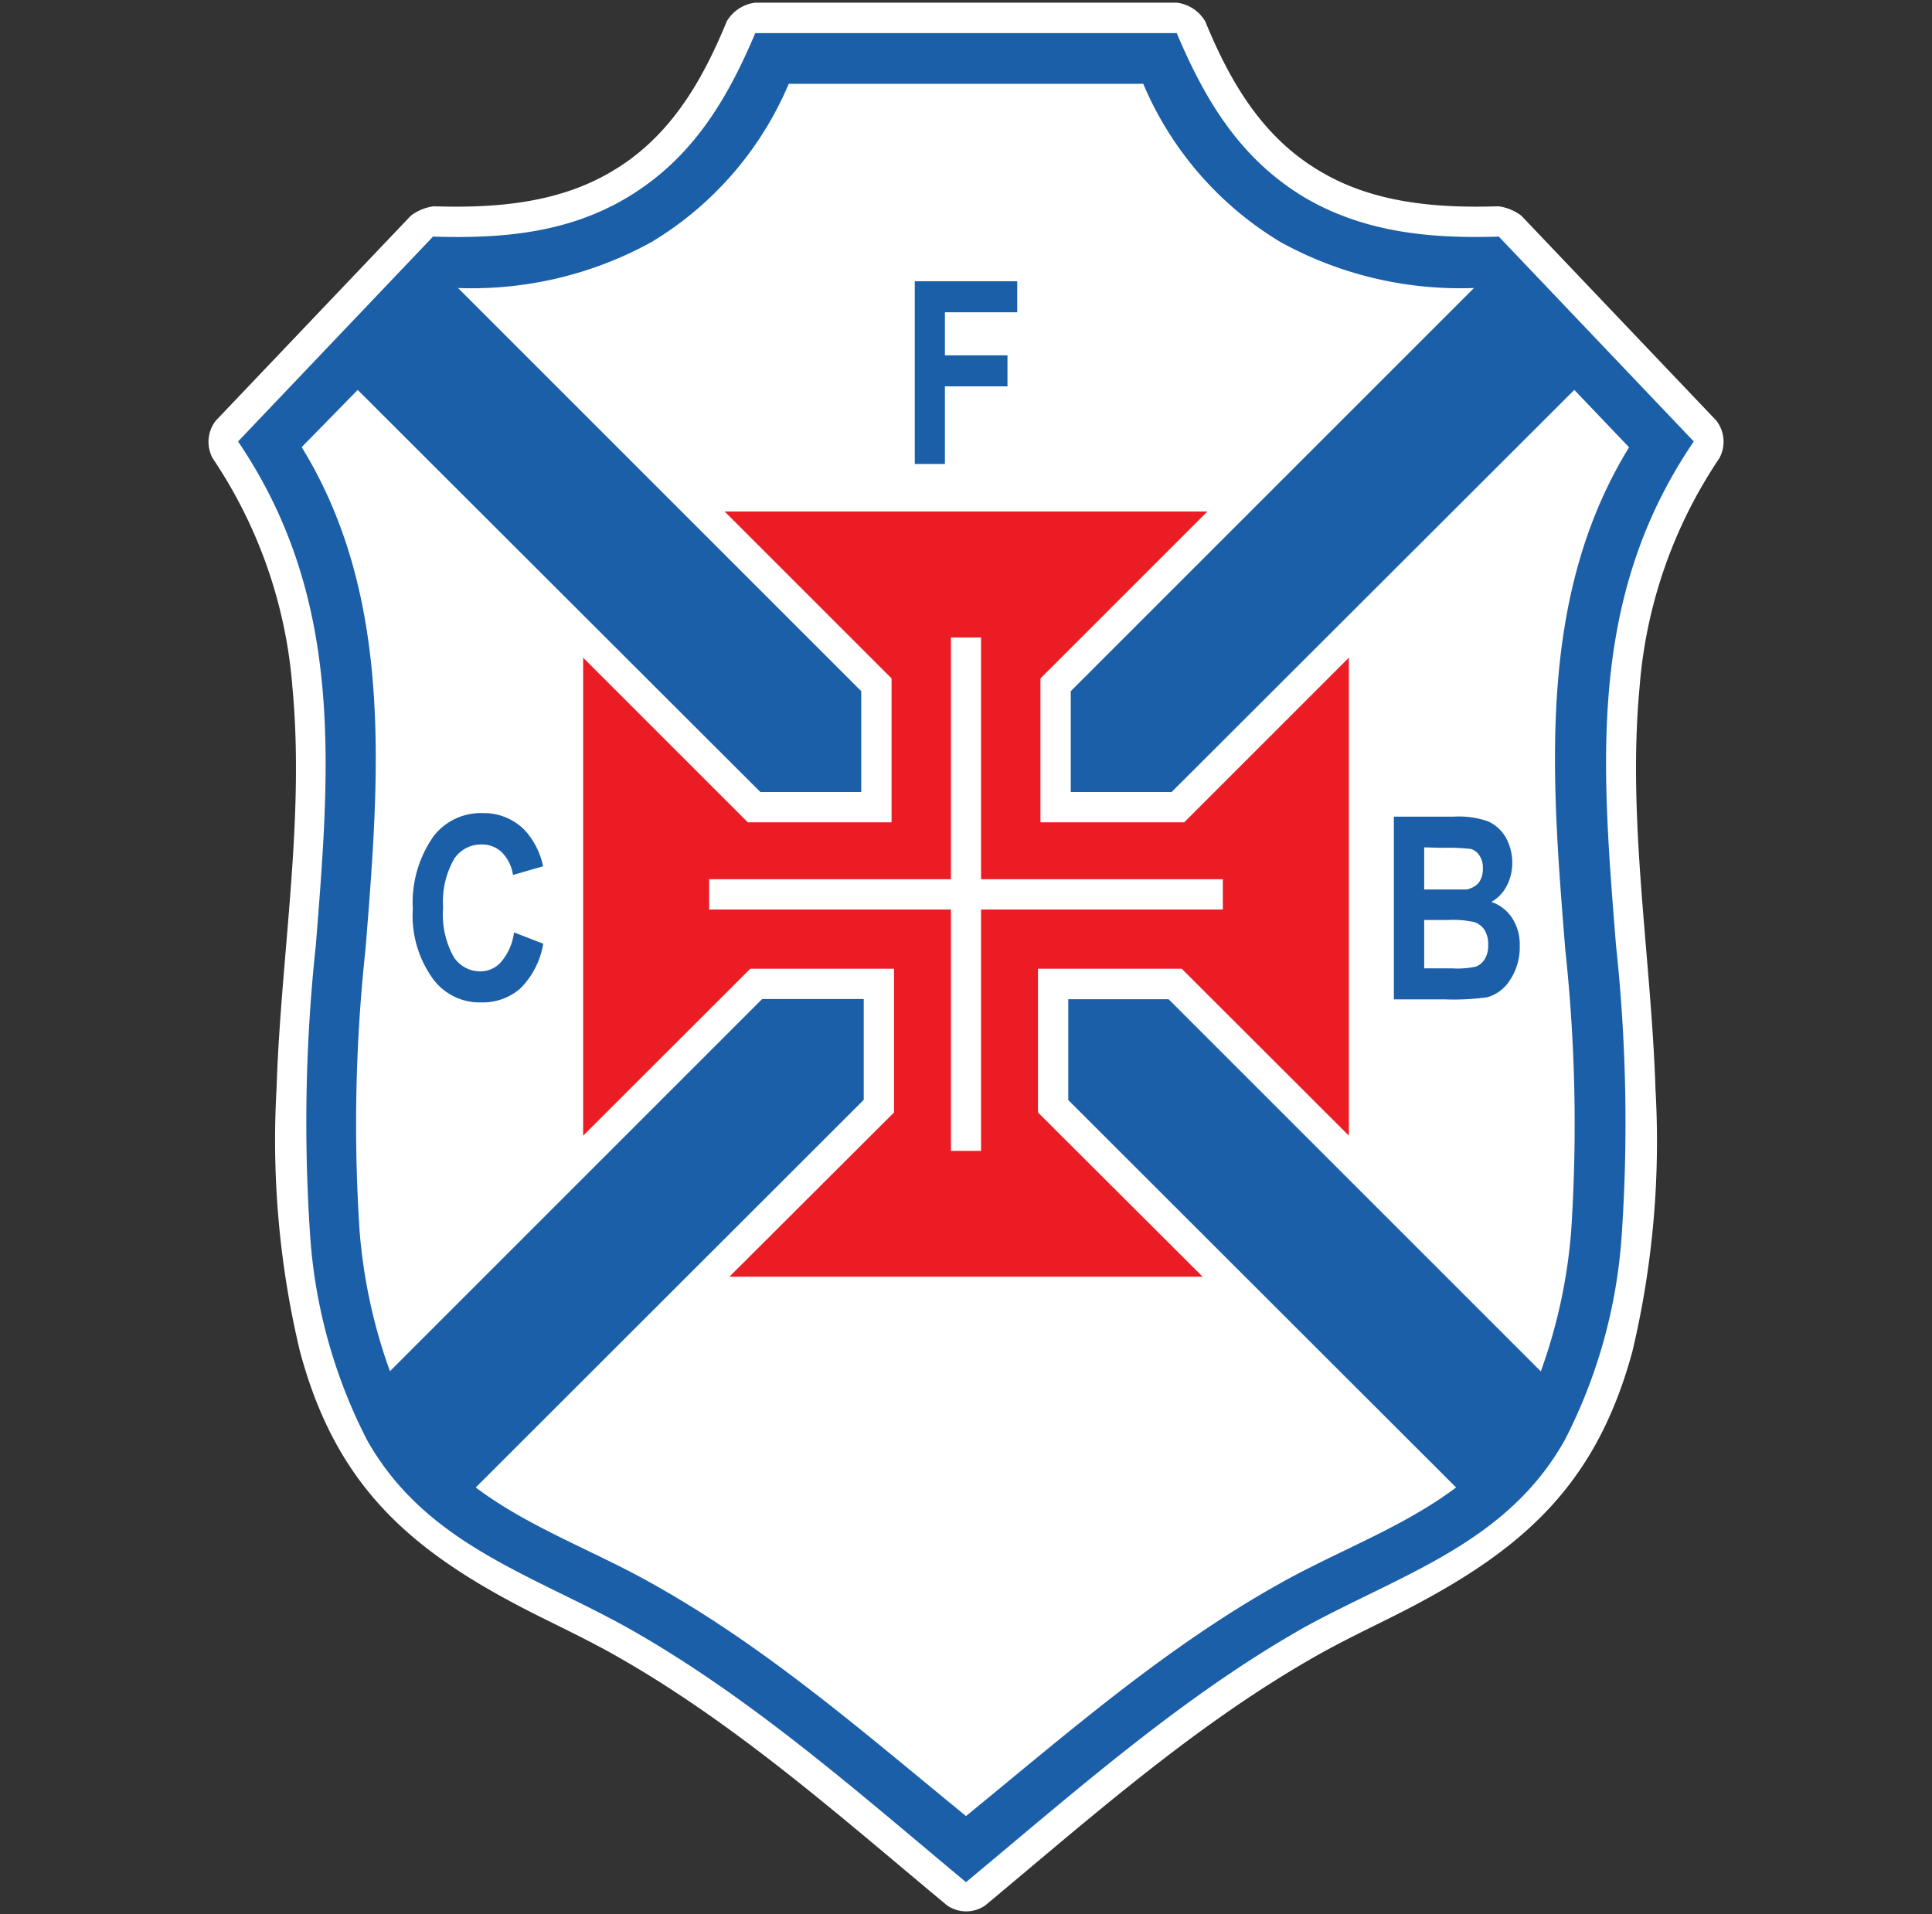 <svg id="Layer_1" data-name="Layer 1" xmlns="http://www.w3.org/2000/svg" viewBox="0 0 109 108"><rect x="0" y="0" width="109" height="108" fill="#333333" stroke="none"/><defs><style>.cls-1{fill:#fff;}.cls-2{fill:#1a5fa8;}.cls-3{fill:#ec1c24;}</style></defs><path class="cls-1" d="M55.59,107.51c6-5,11.93-10.28,18.8-14.15,1.23-.69,2.48-1.3,3.71-1.91,7.33-3.61,11.84-7.22,14-15.21A51.28,51.28,0,0,0,93.4,61.47C93.16,54,91.8,46.3,92.5,38.8A26.83,26.83,0,0,1,97,25.86a1.94,1.94,0,0,0-.17-2.13l-11-11.56a2.73,2.73,0,0,0-1.29-.53c-3.45.11-7-.17-10-1.94C71.23,7.78,69.4,4.62,68,1.21A2.17,2.17,0,0,0,66.39.15H42.61A2.17,2.17,0,0,0,41,1.21C39.6,4.62,37.77,7.78,34.47,9.7c-3,1.77-6.53,2.05-10,1.94a2.73,2.73,0,0,0-1.29.53l-11,11.56A1.94,1.94,0,0,0,12,25.86,26.83,26.83,0,0,1,16.5,38.8c.7,7.5-.66,15.16-.9,22.67a51.28,51.28,0,0,0,1.32,14.77c2.14,8,6.65,11.6,14,15.21,1.23.61,2.48,1.22,3.71,1.91,6.87,3.87,12.76,9.13,18.8,14.15A1.89,1.89,0,0,0,55.59,107.51Z"/><path class="cls-2" d="M54.5,106.2c6.1-5.07,12.12-10.42,19-14.33C79,88.83,85,87.12,88.29,81.24a29.61,29.61,0,0,0,3.2-11.49,93.91,93.91,0,0,0-.32-16.43c-.8-10.1-1.64-19.56,4.39-28.41l-11-11.56c-3.82.12-7.54-.22-10.91-2.18C70,9,68,5.69,66.39,1.87H42.61C41,5.69,39,9,35.34,11.17c-3.37,2-7.09,2.3-10.91,2.18l-11,11.56c6,8.85,5.19,18.31,4.39,28.41a93.91,93.91,0,0,0-.32,16.43,29.61,29.61,0,0,0,3.2,11.49C24,87.12,30,88.83,35.45,91.87,42.38,95.78,48.41,101.13,54.5,106.2Z"/><path class="cls-1" d="M36.84,89.38c-3.24-1.84-7-3.19-10-5.45L48.73,62.06V56.37H43l-21,21a30.22,30.22,0,0,1-1.71-7.88,92,92,0,0,1,.33-15.92c.79-9.83,1.6-19.89-3.6-28.34L20.18,22,42.9,44.69h5.69V39L25.84,16.25a21,21,0,0,0,10.93-2.6A19.09,19.09,0,0,0,44.5,4.73h20a19.09,19.09,0,0,0,7.73,8.92,21,21,0,0,0,10.93,2.6L60.41,39v5.69H66.1L88.82,22l3.09,3.24c-5.2,8.45-4.39,18.51-3.6,28.34a92,92,0,0,1,.33,15.92,30.22,30.22,0,0,1-1.71,7.88l-21-21H60.27v5.69L82.15,83.93c-3,2.26-6.75,3.61-10,5.45C65.69,93,60.22,97.8,54.5,102.47,48.78,97.8,43.31,93,36.84,89.38Z"/><polygon class="cls-3" points="68.12 28.86 40.88 28.86 50.3 38.28 50.3 46.4 42.19 46.4 32.9 37.11 32.9 64.08 42.33 54.66 50.44 54.66 50.44 62.77 41.15 72.04 67.85 72.04 58.56 62.77 58.56 54.66 66.67 54.66 76.1 64.08 76.1 37.11 66.81 46.4 58.7 46.4 58.7 38.28 68.12 28.86"/><polygon class="cls-1" points="55.35 64.94 53.65 64.94 53.65 51.32 40.01 51.32 40.01 49.61 53.65 49.61 53.65 35.97 55.35 35.97 55.35 49.61 68.99 49.61 68.99 51.32 55.35 51.32 55.35 64.94"/><path class="cls-2" d="M29,52.61l1.65.64a4.67,4.67,0,0,1-1.29,2.52,3.22,3.22,0,0,1-2.21.79,3.27,3.27,0,0,1-2.68-1.27,6.07,6.07,0,0,1-1.18-4,6.49,6.49,0,0,1,1.19-4.13,3.36,3.36,0,0,1,2.78-1.28,3.2,3.2,0,0,1,2.38,1,4.33,4.33,0,0,1,1,2l-1.7.49a2.26,2.26,0,0,0-.64-1.29,1.59,1.59,0,0,0-1.14-.43,1.81,1.81,0,0,0-1.53.8A4.86,4.86,0,0,0,25,51.2,4.92,4.92,0,0,0,25.6,54a1.78,1.78,0,0,0,1.5.81,1.55,1.55,0,0,0,1.16-.52A3.17,3.17,0,0,0,29,52.61Z"/><polygon class="cls-2" points="51.61 26.18 51.61 15.87 57.39 15.87 57.39 17.62 53.31 17.62 53.31 20.05 56.84 20.05 56.84 21.8 53.31 21.8 53.31 26.18 51.61 26.18"/><path class="cls-2" d="M78.64,46.08H82a5,5,0,0,1,1.94.26,2.2,2.2,0,0,1,1,.89,2.93,2.93,0,0,1,.38,1.45A2.81,2.81,0,0,1,85,50a2.17,2.17,0,0,1-.86.89,2.3,2.3,0,0,1,1.18.92,2.76,2.76,0,0,1,.42,1.57,3.33,3.33,0,0,1-.53,1.89,2.26,2.26,0,0,1-1.29,1,14,14,0,0,1-2.38.12H78.64V46.08Zm1.71,1.73v2.38h1.12c.68,0,1.1,0,1.26,0a1.26,1.26,0,0,0,.69-.37,1.31,1.31,0,0,0,.24-.82,1.22,1.22,0,0,0-.2-.74.84.84,0,0,0-.49-.36,11.91,11.91,0,0,0-1.63-.06Zm0,4.1v2.73h1.59a4.74,4.74,0,0,0,1.33-.1,1,1,0,0,0,.5-.43,1.42,1.42,0,0,0,.19-.79,1.54,1.54,0,0,0-.2-.84,1.11,1.11,0,0,0-.58-.45,5.48,5.48,0,0,0-1.45-.12Z"/></svg>
